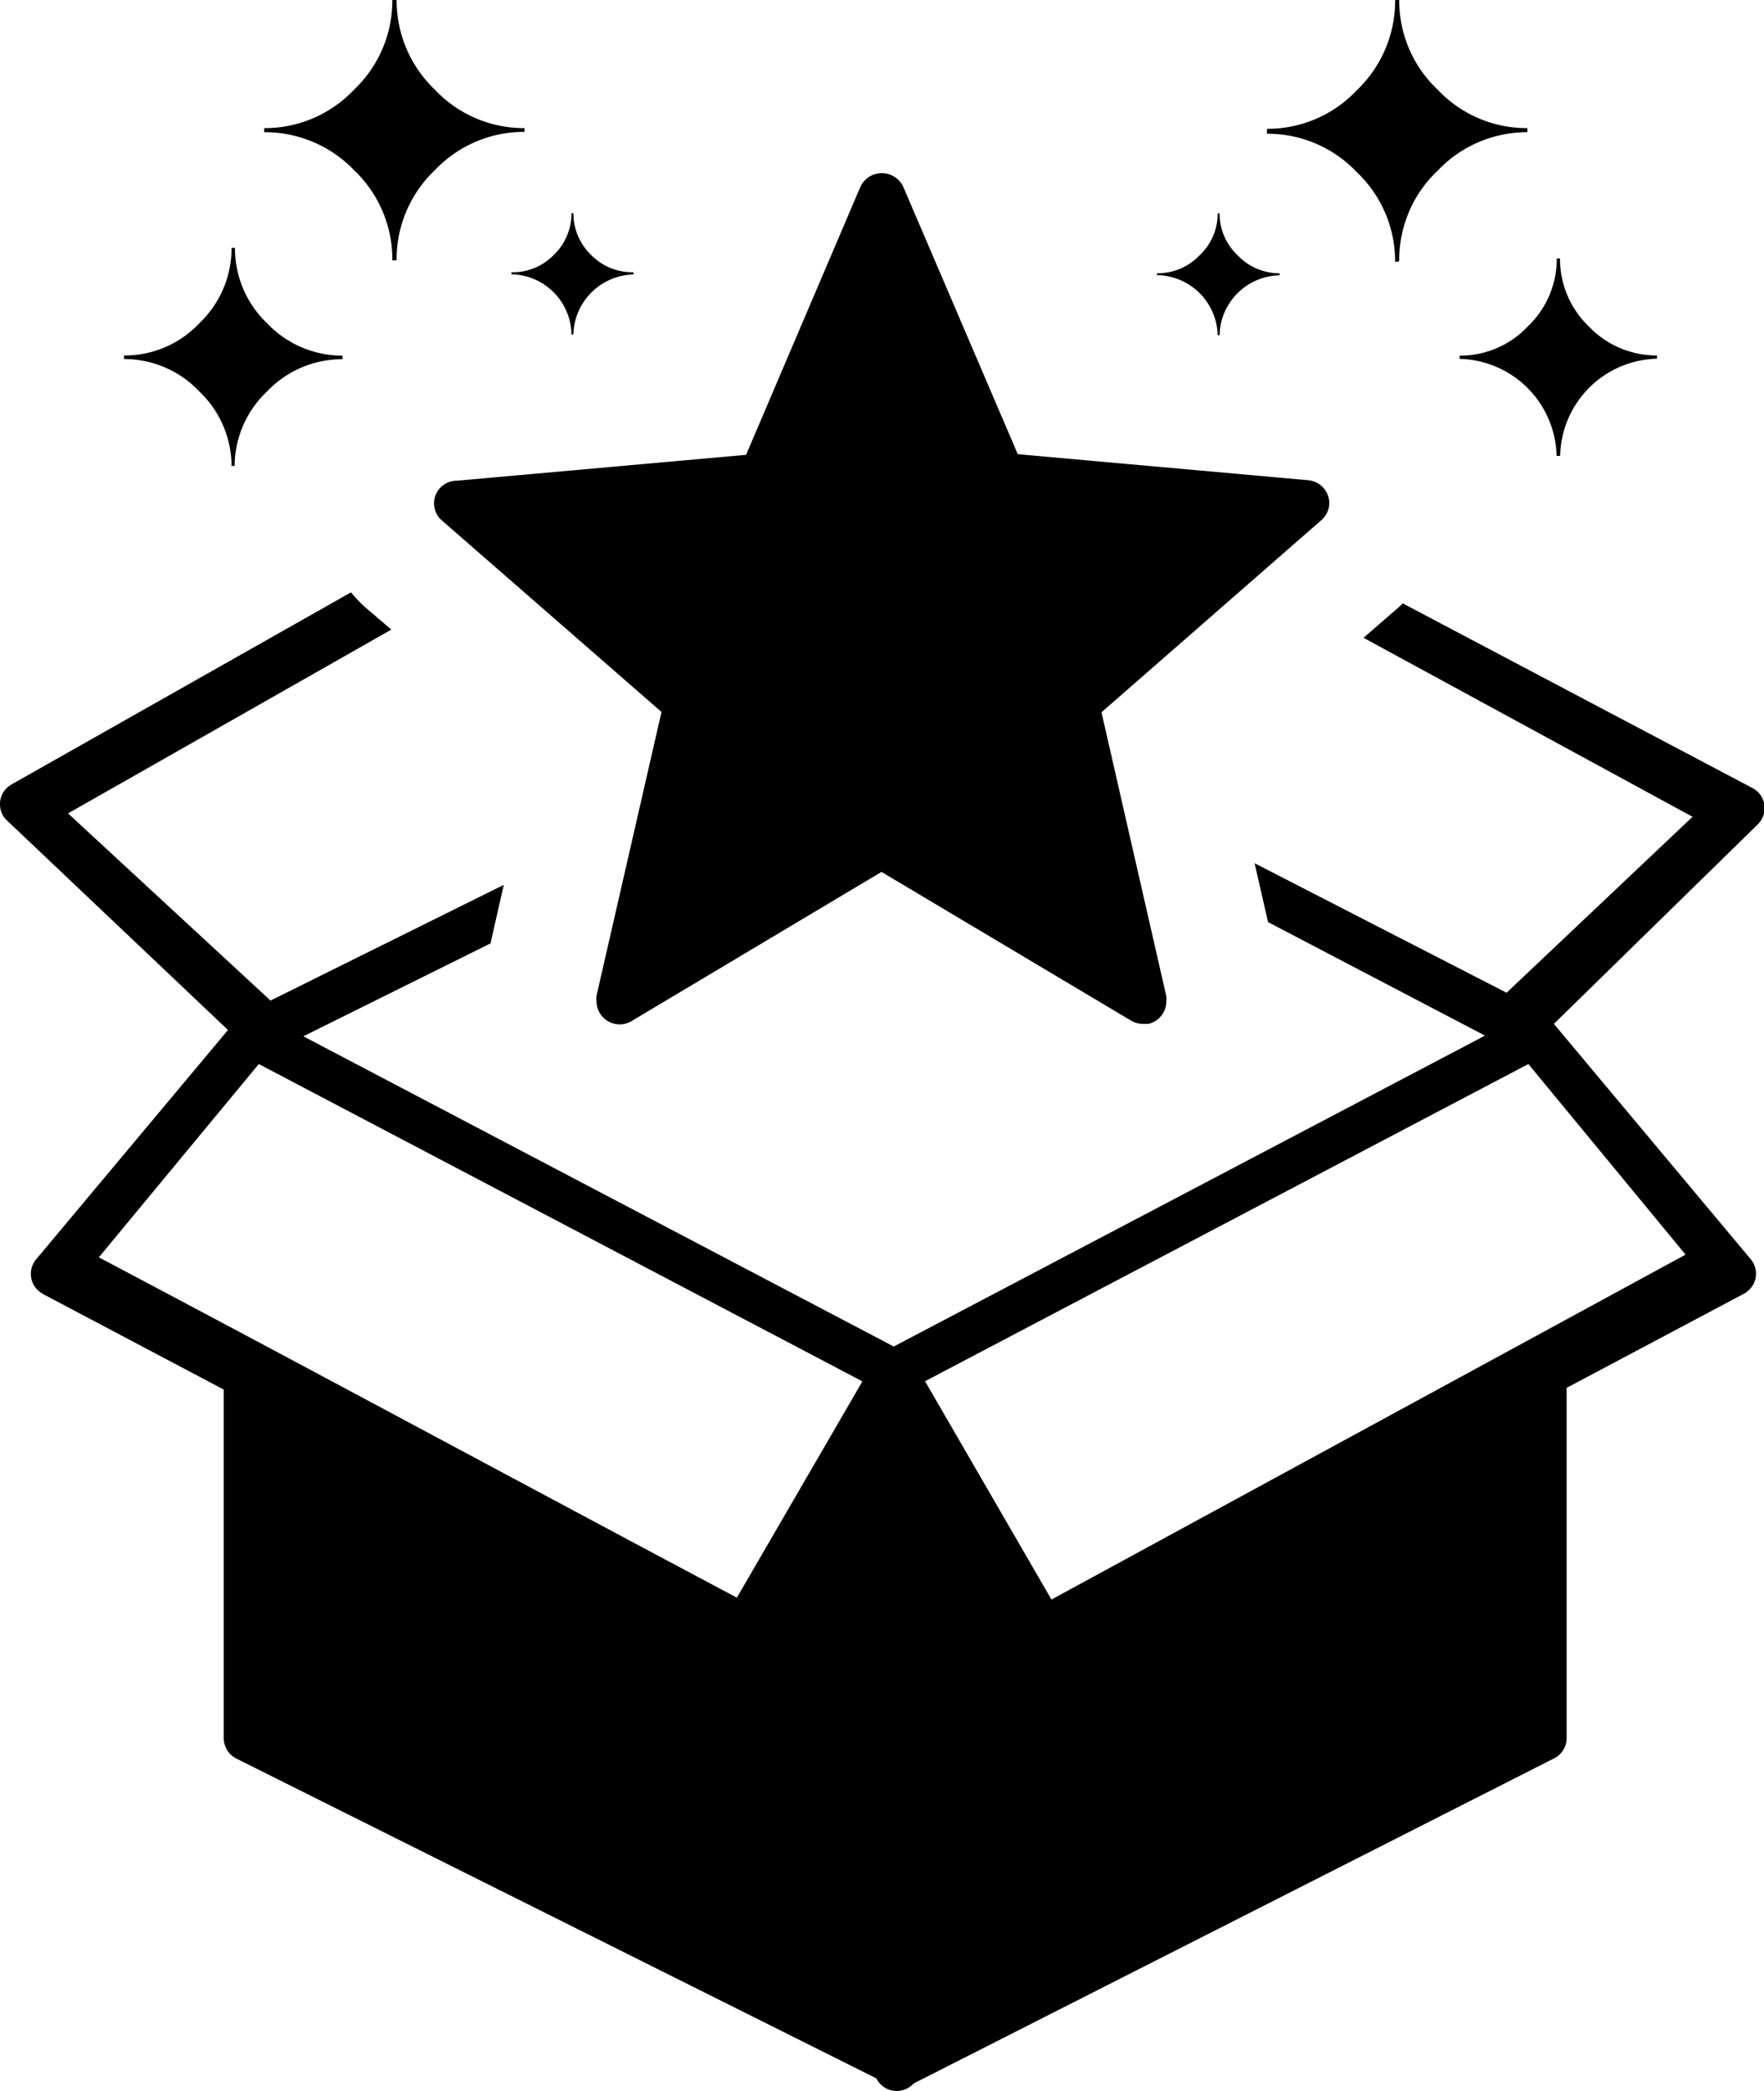 <svg id="Layer_1" data-name="Layer 1" xmlns="http://www.w3.org/2000/svg" viewBox="0 0 103.68 122.88"><title>new-product</title><path d="M50.67,81.17,15.21,62.53,5.81,73.89c12.58,6.65,24.91,13.31,37.5,20l7.36-12.68ZM23.06,15.3h.25A7.22,7.22,0,0,1,25.56,10a7.22,7.22,0,0,1,5.27-2.25V7.53a7.19,7.19,0,0,1-5.27-2.26A7.26,7.26,0,0,1,23.31,0h-.25a7.22,7.22,0,0,1-2.25,5.27,7.22,7.22,0,0,1-5.28,2.26v.24A7.26,7.26,0,0,1,20.81,10a7.22,7.22,0,0,1,2.25,5.27Zm10.53,4.36h.11a3.62,3.62,0,0,1,3.53-3.53V16A3.4,3.4,0,0,1,34.76,15a3.42,3.42,0,0,1-1.06-2.47h-.11A3.38,3.38,0,0,1,32.53,15,3.36,3.36,0,0,1,30.06,16v.12a3.6,3.6,0,0,1,3.53,3.52Zm-20,7.72h.2A6.07,6.07,0,0,1,15.7,23a6.09,6.09,0,0,1,4.43-1.89v-.21A6.09,6.09,0,0,1,15.7,19a6.09,6.09,0,0,1-1.89-4.43h-.2A6.08,6.08,0,0,1,11.71,19a6,6,0,0,1-4.42,1.89v.21A6.07,6.07,0,0,1,11.71,23a6.08,6.08,0,0,1,1.9,4.43Zm68.6-12H82a7.23,7.23,0,0,0-2.26-5.27,7.22,7.22,0,0,0-5.27-2.25V7.57a7.19,7.19,0,0,0,5.27-2.26A7.27,7.27,0,0,0,82,0h.24a7.19,7.19,0,0,0,2.26,5.27,7.19,7.19,0,0,0,5.27,2.26v.24a7.23,7.23,0,0,0-5.27,2.26,7.19,7.19,0,0,0-2.26,5.27ZM71.68,19.7h-.11A3.62,3.62,0,0,0,68,16.17v-.11A3.4,3.4,0,0,0,70.51,15a3.36,3.36,0,0,0,1.06-2.46h.11A3.38,3.38,0,0,0,72.74,15a3.38,3.38,0,0,0,2.47,1.06v.12a3.6,3.6,0,0,0-3.53,3.52Zm20,7.09h-.19a5.84,5.84,0,0,0-5.7-5.7V20.9a5.45,5.45,0,0,0,4-1.71,5.47,5.47,0,0,0,1.71-4h.19a5.5,5.5,0,0,0,1.7,4,5.5,5.5,0,0,0,4,1.7v.19a5.83,5.83,0,0,0-5.69,5.7ZM53.1,11l6.72,15.69,17.05,1.53a1.36,1.36,0,0,1,1.26,1.36,1.35,1.35,0,0,1-.48,1h0L64.74,41.86l3.81,16.68a1.53,1.53,0,0,1,0,.3,1.35,1.35,0,0,1-1.06,1.33l-.29,0a1.41,1.41,0,0,1-.77-.22L51.81,51.24,37.13,60a1.36,1.36,0,0,1-1.88-.47,1.32,1.32,0,0,1-.19-.7,1.63,1.63,0,0,1,0-.31h0l3.82-16.68L26,30.61a1.33,1.33,0,0,1,.85-2.36l17-1.52L50.56,11a1.39,1.39,0,0,1,2.54,0ZM28.83,55.44l-11,5.46,34.7,18.23L87.28,60.86,74.53,54.19l-.79-3.46,14.81,7.61L99.48,48,80.14,37.48l2-1.73,0,0,.31-.29L103,46.31a1.27,1.27,0,0,1,.33.24,1.34,1.34,0,0,1,0,1.88l-12,11.74L102.9,74a1.32,1.32,0,0,1-.17,1.87,1.27,1.27,0,0,1-.27.18L92.08,81.56v20.59a1.35,1.35,0,0,1-.83,1.23L53.7,122.44a1.35,1.35,0,0,1-1,.44,1.33,1.33,0,0,1-1.19-.74l-37.63-18.8a1.35,1.35,0,0,1-.73-1.19V81.66L2.57,76.07a2.11,2.11,0,0,1-.27-.18A1.33,1.33,0,0,1,2.13,74L13.4,60.53.33,48.14a1.33,1.33,0,0,1,.12-1.88,2,2,0,0,1,.26-.18L20.63,34.81a8,8,0,0,0,.85.89h0L23,37,4,47.8l11.9,11L29.61,52l-.78,3.44Zm61,7.09L54.37,81.17,61.8,94,99.07,73.73l-9.24-11.2Z"/></svg>